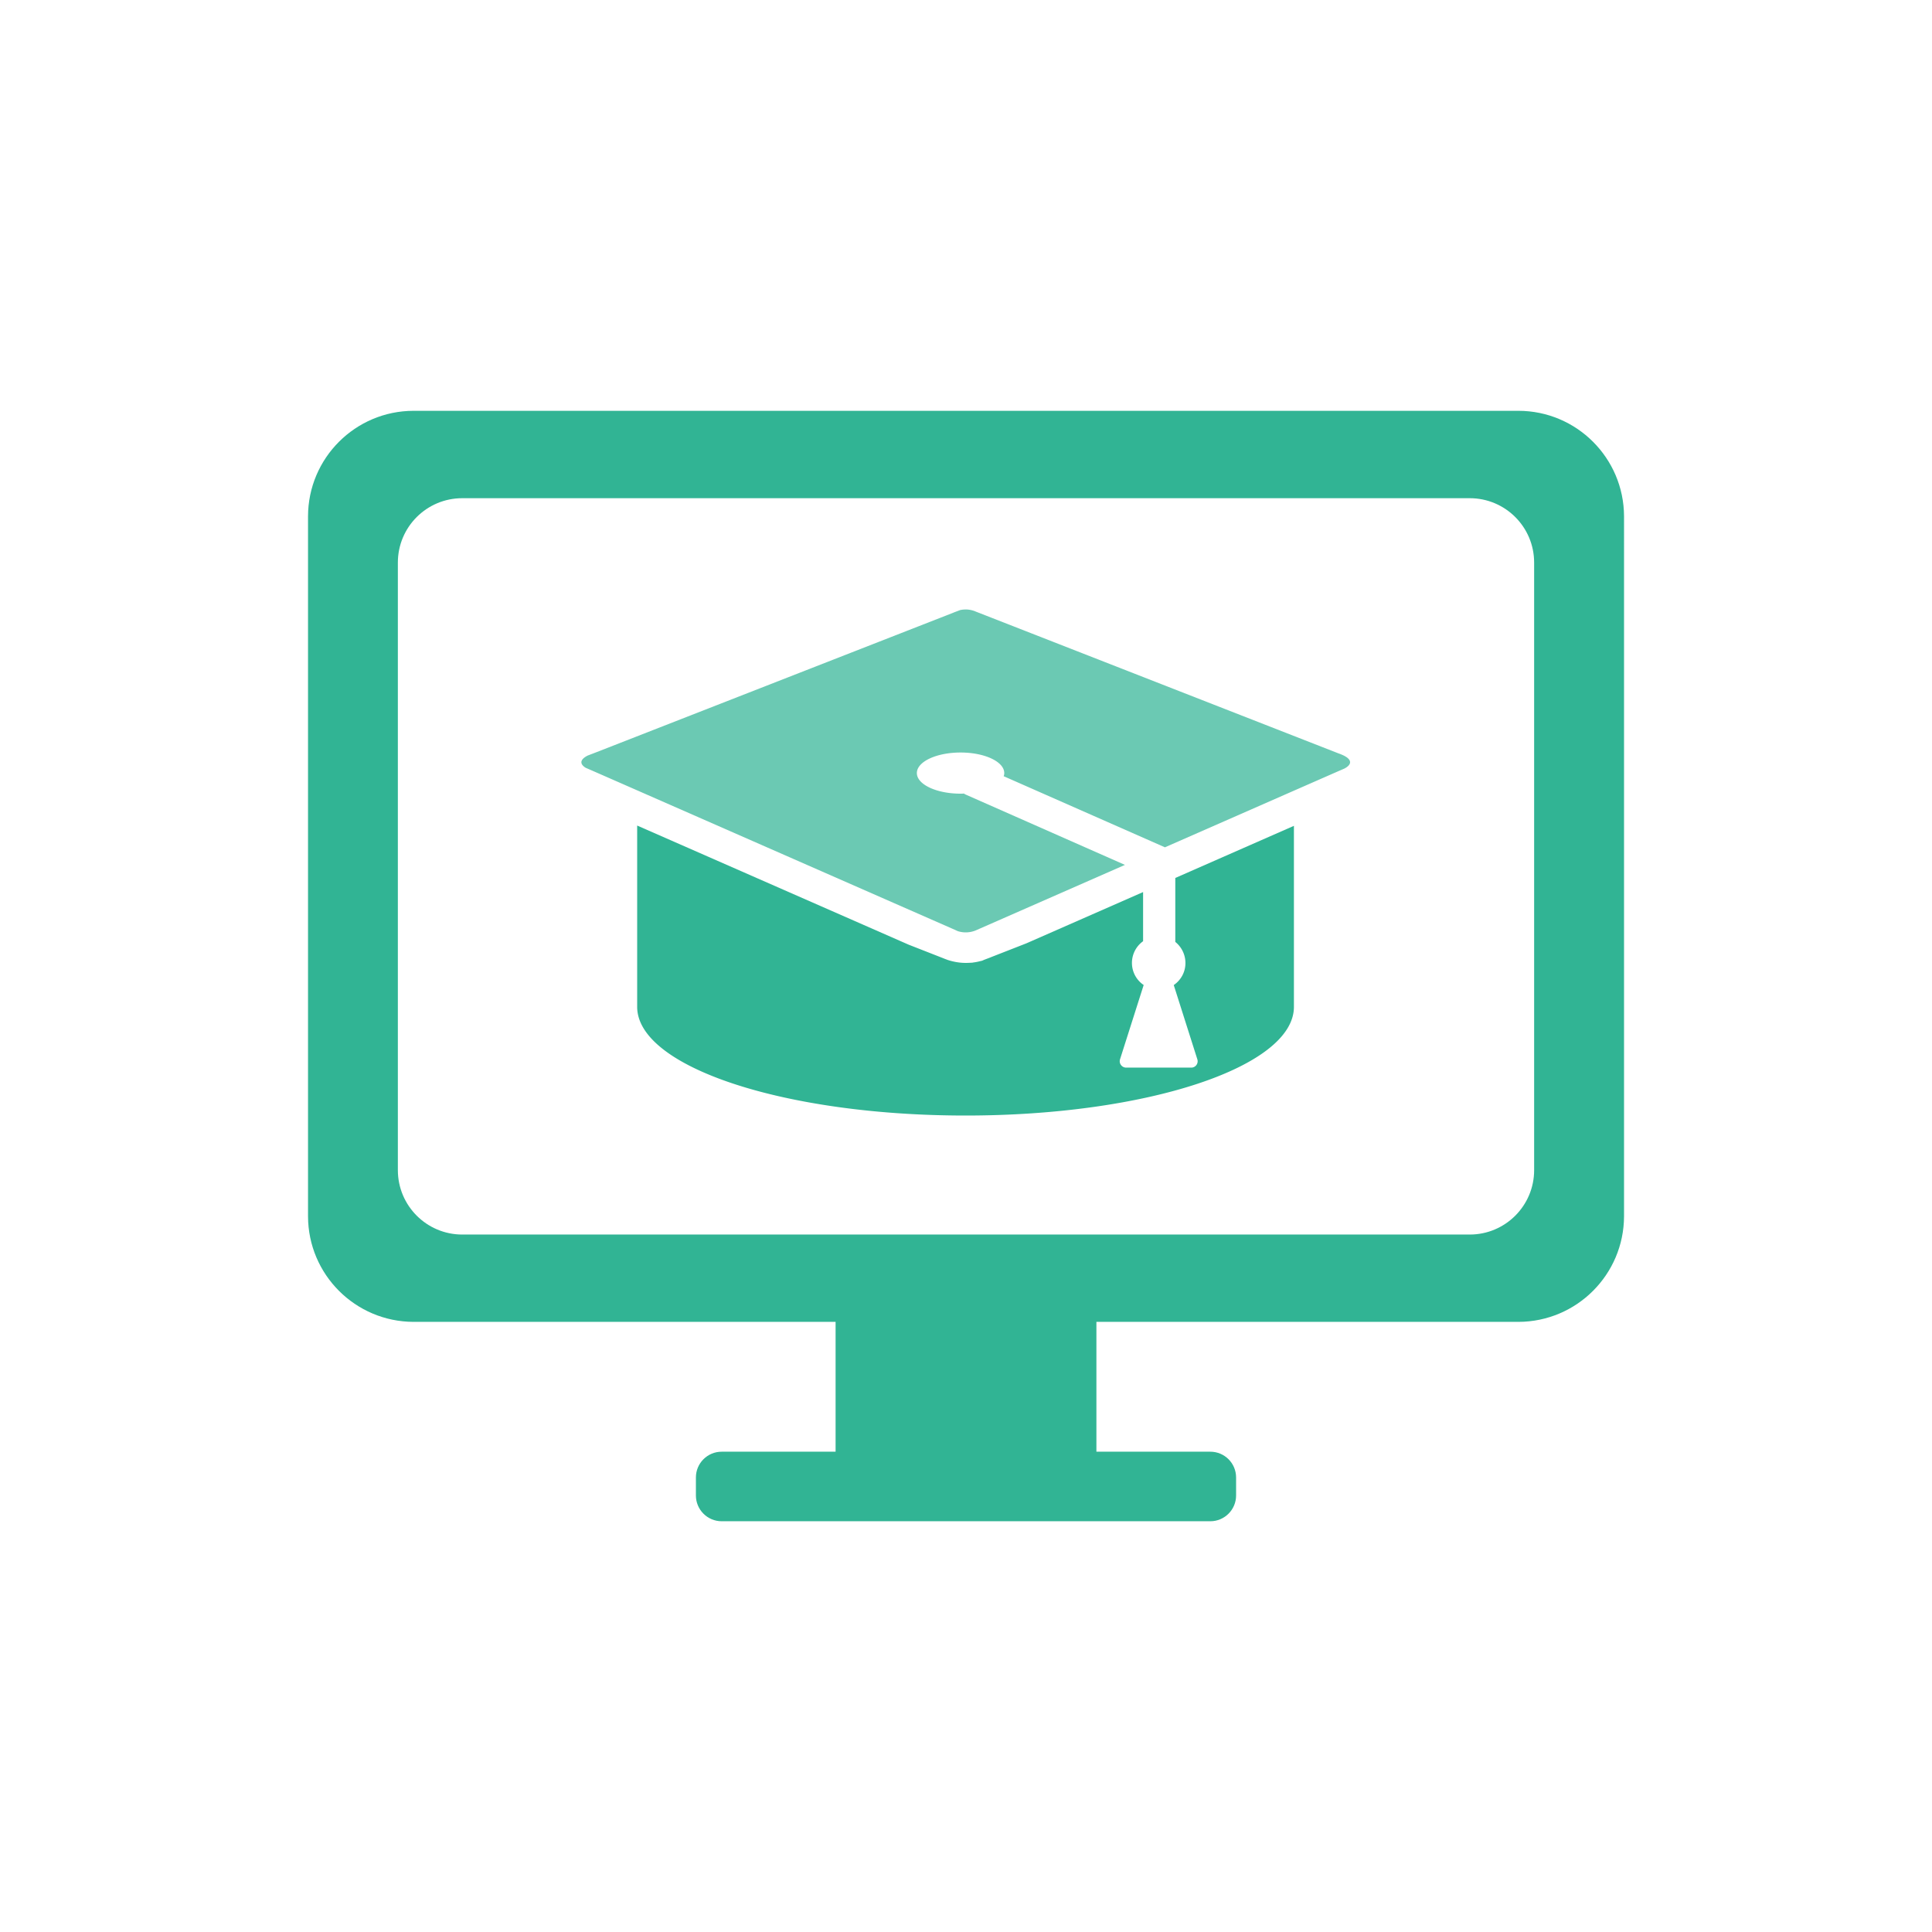 <?xml version="1.0" encoding="UTF-8"?>
<svg xmlns="http://www.w3.org/2000/svg" viewBox="0 0 300 300" width="800" height="800"><path fill="#31b494" d="M235.79 63.79H64.21c-9.04.02-16.36 7.34-16.38 16.38v108.7c.02 9.04 7.34 16.36 16.38 16.39h65.54v20.16h-17.69c-2.21 0-4 1.79-4 4v2.8c0 2.2 1.79 4 4 4h75.88c2.21 0 4-1.8 4-4v-2.8c0-2.21-1.79-4-4-4h-17.69v-20.16h65.54c9.04-.03 16.36-7.35 16.39-16.39V80.17c-.03-9.04-7.35-16.36-16.39-16.38zm2.43 117.91c0 5.52-4.48 10-10 10H71.78c-5.52 0-10-4.48-10-10V87.36c0-5.53 4.48-10 10-10h156.44c5.52 0 10 4.47 10 10v94.34z"/><path fill="#31b494" d="M200.92 128.23v28.11c0 9.32-22.82 16.88-50.99 16.88s-50.99-7.56-50.99-16.88v-28.15l42.16 18.5 5.31 2.08.1.04c.17.07.32.13.41.16l.09.03.09.04c.72.24 1.45.39 2.15.45.25.02.48.03.72.03.27 0 .55-.01.86-.03h.13l.13-.03c.24-.03.6-.08 1.02-.19l.39-.09.34-.15.77-.29.2-.08.07-.03 5.5-2.15 18.12-7.96v7.63a4.147 4.147 0 0 0-1.73 3.52c.05 1.37.76 2.57 1.82 3.28l-3.67 11.53c-.21.65.28 1.3.95 1.3h10.1a.99.99 0 0 0 .95-1.3l-3.66-11.52c1.14-.78 1.87-2.1 1.81-3.58a4.194 4.194 0 0 0-1.57-3.12v-9.93l18.34-8.06.08-.04z"/><path fill="#6bc9b3" d="M208.32 117.17c-.15-.07-.33-.13-.52-.2l-56.07-21.92-.21-.08c-.08-.04-.16-.07-.24-.1a4.45 4.45 0 0 0-1.01-.22c-.24-.02-.49-.01-.74.01-.15.02-.31.04-.47.08l-.07.03-.87.33-.14.06-55.57 21.72s-.06.02-.08.03l-1.07.41c-1.19.6-1.3 1.29-.32 1.9l1.24.54 6.68 2.93 49.07 21.54.32.14.3.14.14.06c.05.02.1.04.15.05.01 0 .02 0 .03.01.85.24 1.77.19 2.6-.14l23.21-10.19-24.66-10.89c-.12-.05-.24-.11-.34-.19-.17.02-.34.02-.52.02-3.75 0-6.79-1.43-6.79-3.2s3.04-3.19 6.79-3.19 6.78 1.43 6.78 3.19c0 .17-.03.33-.09.49l25.04 11.04 19.95-8.76 7.18-3.15s.04-.01.05-.02l.69-.3.06-.03c1.24-.69 1.07-1.49-.5-2.14z"/></svg>
